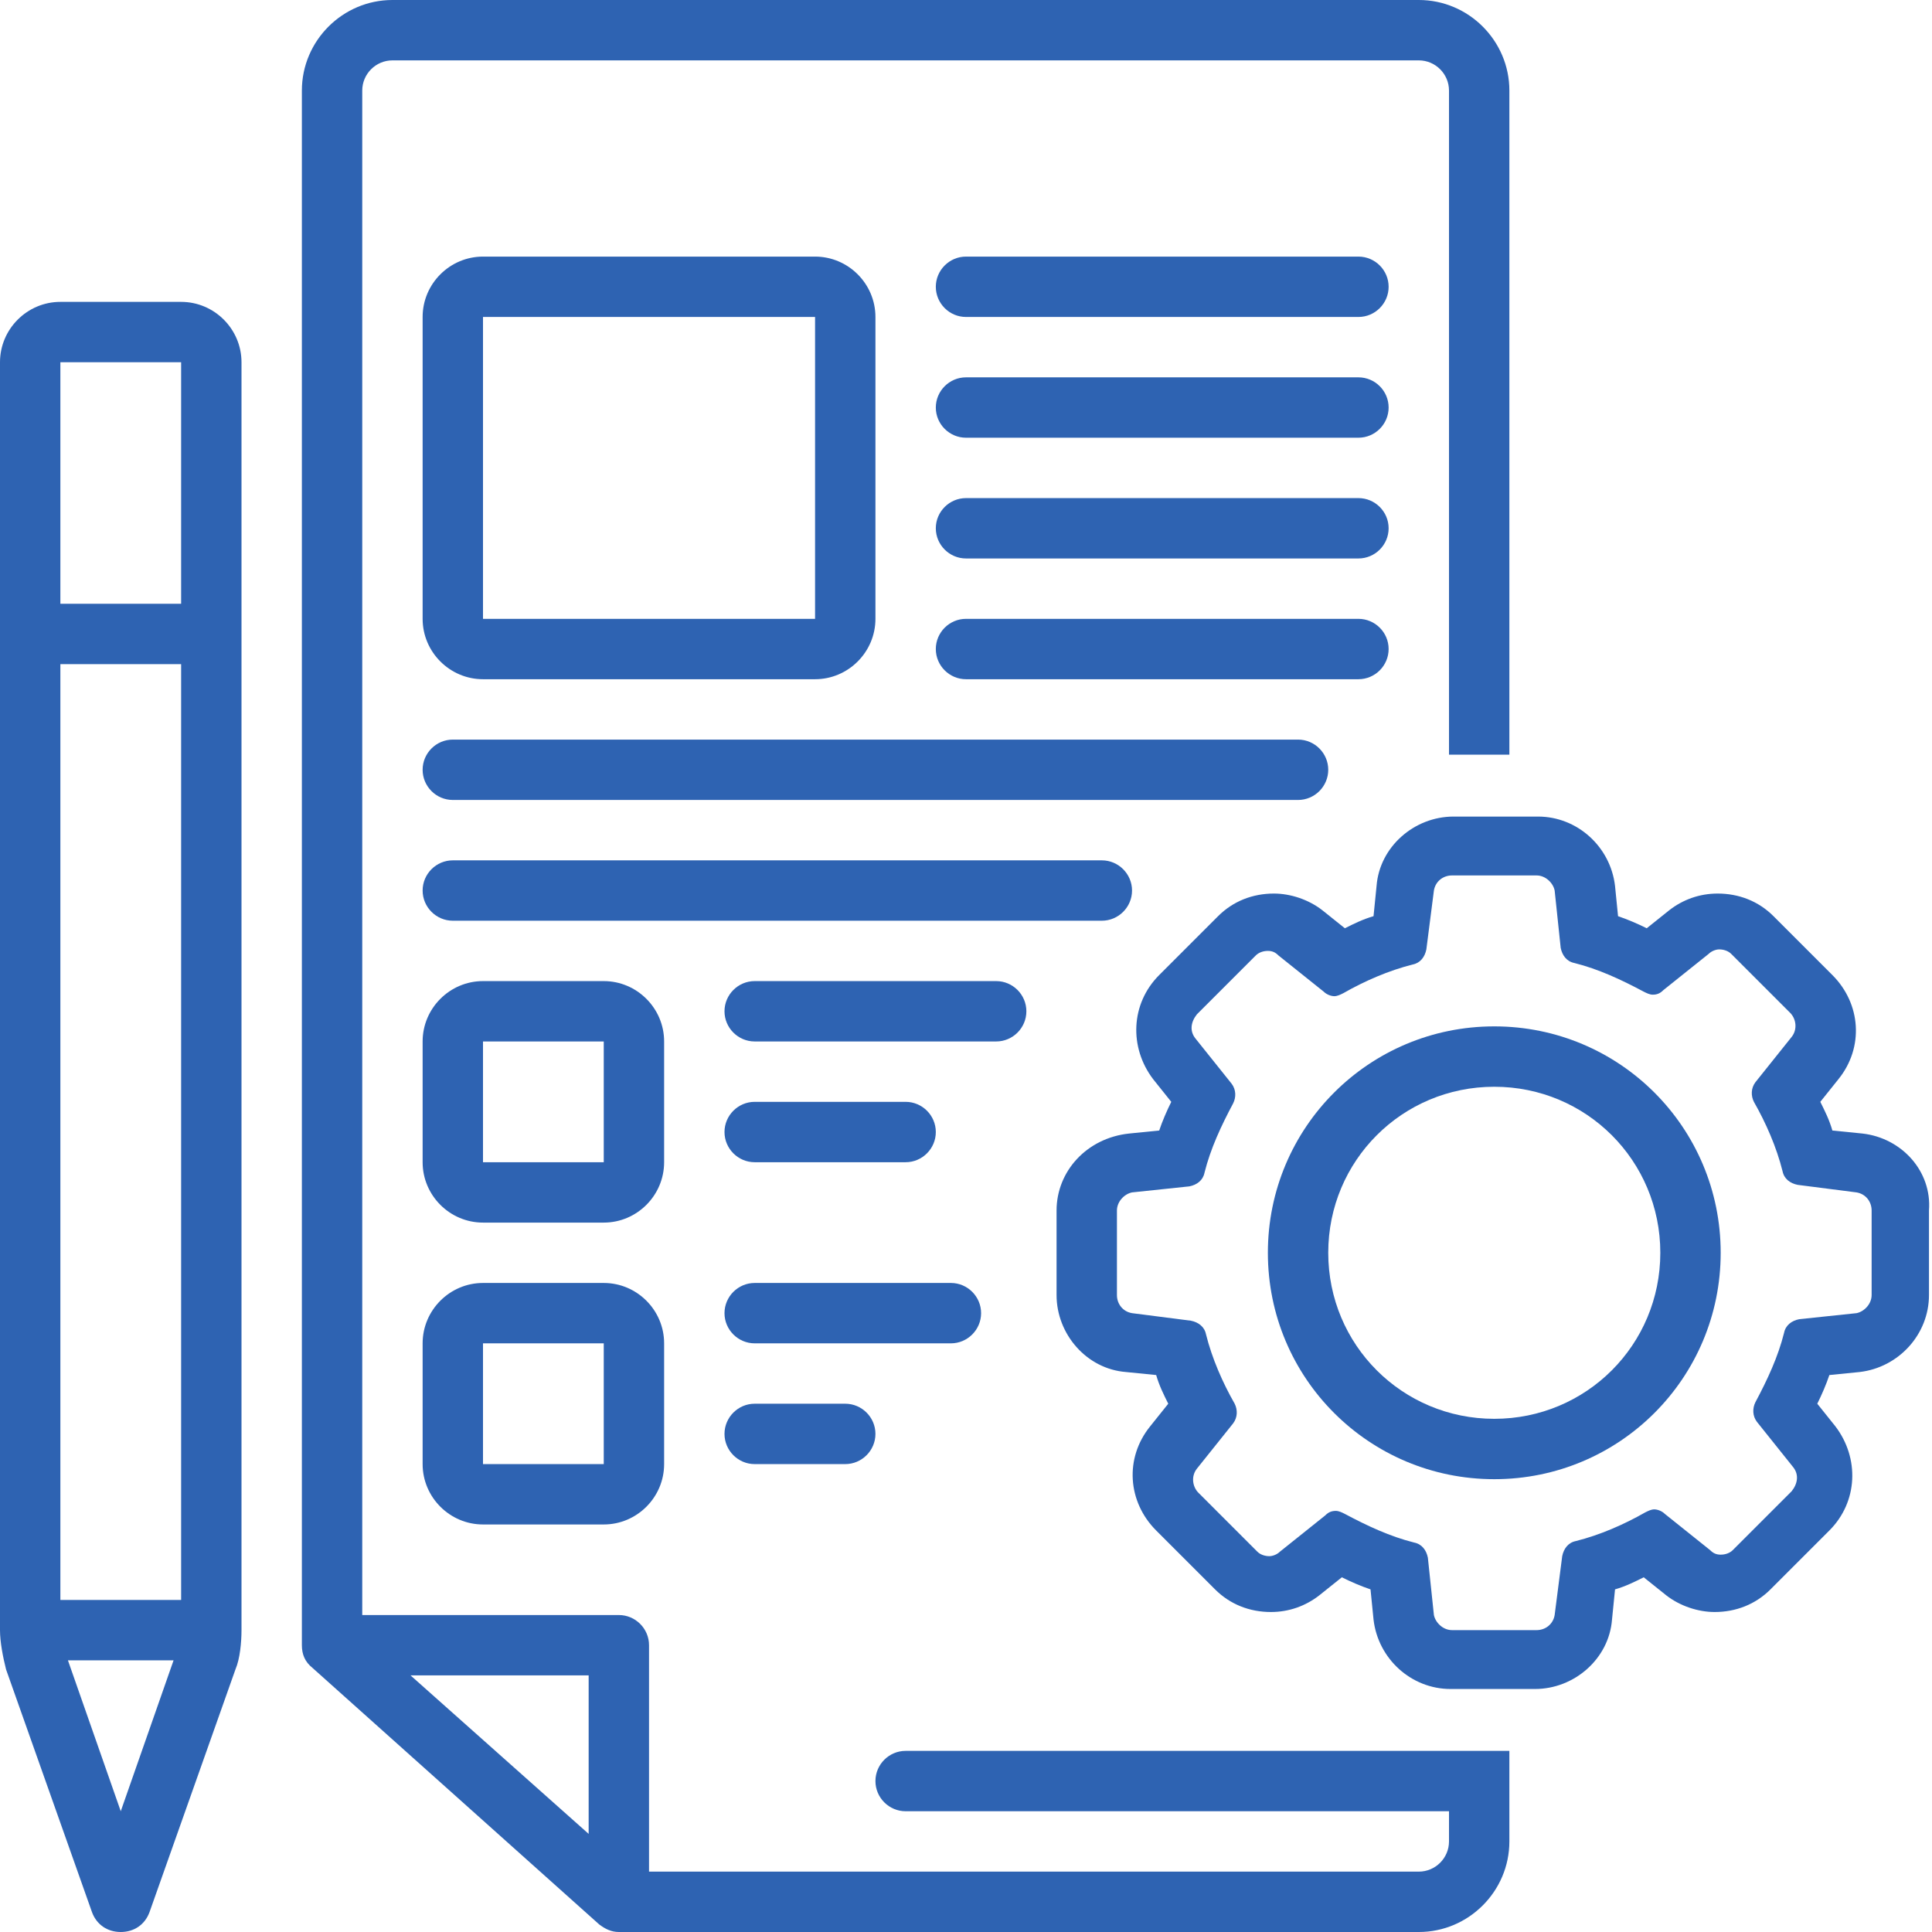 <svg xmlns="http://www.w3.org/2000/svg" xmlns:xlink="http://www.w3.org/1999/xlink" width="500" zoomAndPan="magnify" viewBox="0 0 375 375" height="500" preserveAspectRatio="xMidYMid meet" version="1.0"><rect x="-37.5" width="450" fill="#ffffff" y="-37.5" height="450" fill-opacity="1"/><rect x="-37.5" width="450" fill="#ffffff" y="-37.5" height="450" fill-opacity="1"/><path fill="#2e63b2" d="M 93.75 131.836 L 158.203 131.836 C 164.648 131.836 169.922 126.562 169.922 120.117 L 169.922 61.523 C 169.922 55.078 164.648 49.805 158.203 49.805 L 93.75 49.805 C 87.305 49.805 82.031 55.078 82.031 61.523 L 82.031 120.117 C 82.031 126.562 87.305 131.836 93.75 131.836 Z M 93.75 61.523 L 158.203 61.523 L 158.203 120.117 L 93.75 120.117 Z M 93.75 61.523 " fill-opacity="1" fill-rule="nonzero"/><path fill="#2e63b2" d="M 263.672 49.805 L 187.5 49.805 C 184.277 49.805 181.641 52.441 181.641 55.664 C 181.641 58.887 184.277 61.523 187.5 61.523 L 263.672 61.523 C 266.895 61.523 269.531 58.887 269.531 55.664 C 269.531 52.441 266.895 49.805 263.672 49.805 Z M 263.672 49.805 " fill-opacity="1" fill-rule="nonzero"/><path fill="#2e63b2" d="M 263.672 73.242 L 187.5 73.242 C 184.277 73.242 181.641 75.879 181.641 79.102 C 181.641 82.324 184.277 84.961 187.5 84.961 L 263.672 84.961 C 266.895 84.961 269.531 82.324 269.531 79.102 C 269.531 75.879 266.895 73.242 263.672 73.242 Z M 263.672 73.242 " fill-opacity="1" fill-rule="nonzero"/><path fill="#2e63b2" d="M 263.672 96.68 L 187.5 96.68 C 184.277 96.68 181.641 99.316 181.641 102.539 C 181.641 105.762 184.277 108.398 187.5 108.398 L 263.672 108.398 C 266.895 108.398 269.531 105.762 269.531 102.539 C 269.531 99.316 266.895 96.68 263.672 96.68 Z M 263.672 96.68 " fill-opacity="1" fill-rule="nonzero"/><path fill="#2e63b2" d="M 269.531 125.977 C 269.531 122.754 266.895 120.117 263.672 120.117 L 187.5 120.117 C 184.277 120.117 181.641 122.754 181.641 125.977 C 181.641 129.199 184.277 131.836 187.5 131.836 L 263.672 131.836 C 266.895 131.836 269.531 129.199 269.531 125.977 Z M 269.531 125.977 " fill-opacity="1" fill-rule="nonzero"/><path fill="#2e63b2" d="M 257.812 149.414 C 257.812 146.191 255.176 143.555 251.953 143.555 L 87.891 143.555 C 84.668 143.555 82.031 146.191 82.031 149.414 C 82.031 152.637 84.668 155.273 87.891 155.273 L 251.953 155.273 C 255.176 155.273 257.812 152.637 257.812 149.414 Z M 257.812 149.414 " fill-opacity="1" fill-rule="nonzero"/><path fill="#2e63b2" d="M 219.727 172.852 C 219.727 169.629 217.09 166.992 213.867 166.992 L 87.891 166.992 C 84.668 166.992 82.031 169.629 82.031 172.852 C 82.031 176.074 84.668 178.711 87.891 178.711 L 213.867 178.711 C 217.09 178.711 219.727 176.074 219.727 172.852 Z M 219.727 172.852 " fill-opacity="1" fill-rule="nonzero"/><path fill="#2e63b2" d="M 128.906 202.148 C 128.906 195.703 123.633 190.43 117.188 190.43 L 93.75 190.43 C 87.305 190.43 82.031 195.703 82.031 202.148 L 82.031 225.586 C 82.031 232.031 87.305 237.305 93.75 237.305 L 117.188 237.305 C 123.633 237.305 128.906 232.031 128.906 225.586 Z M 93.75 225.586 L 93.75 202.148 L 117.188 202.148 L 117.188 225.586 Z M 93.75 225.586 " fill-opacity="1" fill-rule="nonzero"/><path fill="#2e63b2" d="M 199.219 196.289 C 199.219 193.066 196.582 190.43 193.359 190.43 L 146.484 190.43 C 143.262 190.43 140.625 193.066 140.625 196.289 C 140.625 199.512 143.262 202.148 146.484 202.148 L 193.359 202.148 C 196.582 202.148 199.219 199.512 199.219 196.289 Z M 199.219 196.289 " fill-opacity="1" fill-rule="nonzero"/><path fill="#2e63b2" d="M 146.484 225.586 L 175.781 225.586 C 179.004 225.586 181.641 222.949 181.641 219.727 C 181.641 216.504 179.004 213.867 175.781 213.867 L 146.484 213.867 C 143.262 213.867 140.625 216.504 140.625 219.727 C 140.625 222.949 143.262 225.586 146.484 225.586 Z M 146.484 225.586 " fill-opacity="1" fill-rule="nonzero"/><path fill="#2e63b2" d="M 117.188 249.023 L 93.75 249.023 C 87.305 249.023 82.031 254.297 82.031 260.742 L 82.031 284.18 C 82.031 290.625 87.305 295.898 93.75 295.898 L 117.188 295.898 C 123.633 295.898 128.906 290.625 128.906 284.18 L 128.906 260.742 C 128.906 254.297 123.633 249.023 117.188 249.023 Z M 93.75 284.18 L 93.75 260.742 L 117.188 260.742 L 117.188 284.18 Z M 93.75 284.18 " fill-opacity="1" fill-rule="nonzero"/><path fill="#2e63b2" d="M 190.43 254.883 C 190.43 251.66 187.793 249.023 184.57 249.023 L 146.484 249.023 C 143.262 249.023 140.625 251.66 140.625 254.883 C 140.625 258.105 143.262 260.742 146.484 260.742 L 184.57 260.742 C 187.793 260.742 190.43 258.105 190.43 254.883 Z M 190.43 254.883 " fill-opacity="1" fill-rule="nonzero"/><path fill="#2e63b2" d="M 146.484 272.461 C 143.262 272.461 140.625 275.098 140.625 278.32 C 140.625 281.543 143.262 284.18 146.484 284.18 L 164.062 284.18 C 167.285 284.18 169.922 281.543 169.922 278.32 C 169.922 275.098 167.285 272.461 164.062 272.461 Z M 146.484 272.461 " fill-opacity="1" fill-rule="nonzero"/><path fill="#2e63b2" d="M 281.25 339.844 L 175.781 339.844 C 172.559 339.844 169.922 342.48 169.922 345.703 C 169.922 348.926 172.559 351.562 175.781 351.562 L 281.25 351.562 L 281.25 357.422 C 281.25 360.645 278.613 363.281 275.391 363.281 L 125.977 363.281 L 125.977 319.336 C 125.977 316.113 123.34 313.477 120.117 313.477 L 70.312 313.477 L 70.312 17.578 C 70.312 14.355 72.949 11.719 76.172 11.719 L 275.391 11.719 C 278.613 11.719 281.25 14.355 281.25 17.578 L 281.25 146.484 C 281.543 146.484 281.543 146.484 281.836 146.484 L 292.969 146.484 L 292.969 17.578 C 292.969 7.91 285.059 0 275.391 0 L 76.172 0 C 66.504 0 58.594 7.91 58.594 17.578 L 58.594 319.336 C 58.594 321.094 59.18 322.559 60.645 323.73 L 116.309 373.535 C 117.48 374.414 118.652 375 120.117 375 L 275.391 375 C 285.059 375 292.969 367.09 292.969 357.422 L 292.969 339.844 L 281.836 339.844 C 281.543 339.844 281.543 339.844 281.25 339.844 Z M 114.258 355.957 L 79.688 325.195 L 114.258 325.195 Z M 114.258 355.957 " fill-opacity="1" fill-rule="nonzero"/><path fill="#2e63b2" d="M 361.523 220.02 L 355.664 219.434 C 355.078 217.383 354.199 215.625 353.32 213.867 L 356.836 209.473 C 361.816 203.32 361.23 194.824 355.664 189.258 L 344.238 177.832 C 341.309 174.902 337.5 173.438 333.398 173.438 C 329.883 173.438 326.66 174.609 324.023 176.66 L 319.629 180.176 C 317.871 179.297 315.82 178.418 314.062 177.832 L 313.477 171.973 C 312.598 164.355 306.152 158.496 298.535 158.496 L 282.129 158.496 C 274.512 158.496 267.773 164.355 267.188 171.973 L 266.602 177.832 C 264.551 178.418 262.793 179.297 261.035 180.176 L 256.641 176.66 C 254.004 174.609 250.488 173.438 247.266 173.438 C 243.164 173.438 239.355 174.902 236.426 177.832 L 225 189.258 C 219.434 194.824 219.141 203.32 223.828 209.473 L 227.344 213.867 C 226.465 215.625 225.586 217.676 225 219.434 L 219.141 220.02 C 210.938 220.898 205.078 227.344 205.078 234.961 L 205.078 251.367 C 205.078 258.984 210.938 265.723 218.555 266.309 L 224.414 266.895 C 225 268.945 225.879 270.703 226.758 272.461 L 223.242 276.855 C 218.262 283.008 218.848 291.504 224.414 297.07 L 235.84 308.496 C 238.77 311.426 242.578 312.891 246.68 312.891 C 250.195 312.891 253.418 311.719 256.055 309.668 L 260.449 306.152 C 262.207 307.031 264.258 307.91 266.016 308.496 L 266.602 314.355 C 267.48 321.973 273.926 327.832 281.543 327.832 L 297.949 327.832 C 305.566 327.832 312.305 321.973 312.891 314.355 L 313.477 308.496 C 315.527 307.91 317.285 307.031 319.043 306.152 L 323.438 309.668 C 326.074 311.719 329.59 312.891 332.812 312.891 C 336.914 312.891 340.723 311.426 343.652 308.496 L 355.078 297.07 C 360.645 291.504 360.938 283.008 356.25 276.855 L 352.734 272.461 C 353.613 270.703 354.492 268.652 355.078 266.895 L 360.938 266.309 C 368.555 265.43 374.414 258.984 374.414 251.367 L 374.414 234.961 C 375 227.344 369.141 220.898 361.523 220.02 Z M 363.281 251.367 C 363.281 253.125 361.816 254.59 360.352 254.883 L 349.219 256.055 C 347.754 256.348 346.582 257.227 346.289 258.691 C 345.117 263.379 343.066 267.773 340.723 272.168 C 340.137 273.34 340.137 274.805 341.016 275.977 L 348.047 284.766 C 349.219 286.23 348.926 287.988 347.754 289.453 L 336.328 300.879 C 335.742 301.465 334.863 301.758 333.984 301.758 C 333.105 301.758 332.52 301.465 331.934 300.879 L 323.145 293.848 C 322.559 293.262 321.68 292.969 321.094 292.969 C 320.508 292.969 319.922 293.262 319.336 293.555 C 315.234 295.898 310.547 297.949 305.859 299.121 C 304.395 299.414 303.516 300.586 303.223 302.051 L 301.758 313.477 C 301.465 315.234 300 316.406 298.242 316.406 L 281.836 316.406 C 280.078 316.406 278.613 314.941 278.32 313.477 L 277.148 302.344 C 276.855 300.879 275.977 299.707 274.512 299.414 C 269.824 298.242 265.43 296.191 261.035 293.848 C 260.449 293.555 259.863 293.262 259.277 293.262 C 258.398 293.262 257.812 293.555 257.227 294.141 L 248.438 301.172 C 247.852 301.758 246.973 302.051 246.387 302.051 C 245.508 302.051 244.629 301.758 244.043 301.172 L 232.617 289.746 C 231.445 288.574 231.152 286.523 232.324 285.059 L 239.355 276.27 C 240.234 275.098 240.234 273.633 239.648 272.461 C 237.305 268.359 235.254 263.672 234.082 258.984 C 233.789 257.52 232.617 256.641 231.152 256.348 L 219.727 254.883 C 217.969 254.59 216.797 253.125 216.797 251.367 L 216.797 234.961 C 216.797 233.203 218.262 231.738 219.727 231.445 L 230.859 230.273 C 232.324 229.98 233.496 229.102 233.789 227.637 C 234.961 222.949 237.012 218.555 239.355 214.16 C 239.941 212.988 239.941 211.523 239.062 210.352 L 232.031 201.562 C 230.859 200.098 231.152 198.34 232.324 196.875 L 243.75 185.449 C 244.336 184.863 245.215 184.57 246.094 184.57 C 246.973 184.57 247.559 184.863 248.145 185.449 L 256.934 192.48 C 257.52 193.066 258.398 193.359 258.984 193.359 C 259.57 193.359 260.156 193.066 260.742 192.773 C 264.844 190.43 269.531 188.379 274.219 187.207 C 275.684 186.914 276.562 185.742 276.855 184.277 L 278.32 172.852 C 278.613 171.094 280.078 169.922 281.836 169.922 L 298.242 169.922 C 300 169.922 301.465 171.387 301.758 172.852 L 302.93 183.984 C 303.223 185.449 304.102 186.621 305.566 186.914 C 310.254 188.086 314.648 190.137 319.043 192.48 C 319.629 192.773 320.215 193.066 320.801 193.066 C 321.68 193.066 322.266 192.773 322.852 192.188 L 331.641 185.156 C 332.227 184.57 333.105 184.277 333.691 184.277 C 334.57 184.277 335.449 184.57 336.035 185.156 L 347.461 196.582 C 348.633 197.754 348.926 199.805 347.754 201.27 L 340.723 210.059 C 339.844 211.23 339.844 212.695 340.43 213.867 C 342.773 217.969 344.824 222.656 345.996 227.344 C 346.289 228.809 347.461 229.688 348.926 229.98 L 360.352 231.445 C 362.109 231.738 363.281 233.203 363.281 234.961 Z M 363.281 251.367 " fill-opacity="1" fill-rule="nonzero"/><path fill="#2e63b2" d="M 290.039 199.219 C 265.723 199.219 246.094 218.848 246.094 243.164 C 246.094 267.48 265.723 287.109 290.039 287.109 C 314.355 287.109 333.984 267.48 333.984 243.164 C 333.984 218.848 314.355 199.219 290.039 199.219 Z M 290.039 275.391 C 272.168 275.391 257.812 261.035 257.812 243.164 C 257.812 225.293 272.168 210.938 290.039 210.938 C 307.91 210.938 322.266 225.293 322.266 243.164 C 322.266 261.035 307.91 275.391 290.039 275.391 Z M 290.039 275.391 " fill-opacity="1" fill-rule="nonzero"/><path fill="#2e63b2" d="M 35.156 58.594 L 11.719 58.594 C 5.273 58.594 0 63.867 0 70.312 L 0 316.406 C 0 318.75 0.586 321.68 1.172 324.023 L 17.871 371.191 C 18.75 373.535 20.801 375 23.438 375 C 26.074 375 28.125 373.535 29.004 371.191 L 45.703 324.023 C 46.582 321.973 46.875 318.75 46.875 316.406 L 46.875 70.312 C 46.875 63.867 41.602 58.594 35.156 58.594 Z M 23.438 351.562 L 13.184 322.266 L 33.691 322.266 Z M 35.156 310.547 L 11.719 310.547 L 11.719 128.906 L 35.156 128.906 Z M 35.156 117.188 L 11.719 117.188 L 11.719 70.312 L 35.156 70.312 Z M 35.156 117.188 " fill-opacity="1" fill-rule="nonzero"/></svg>